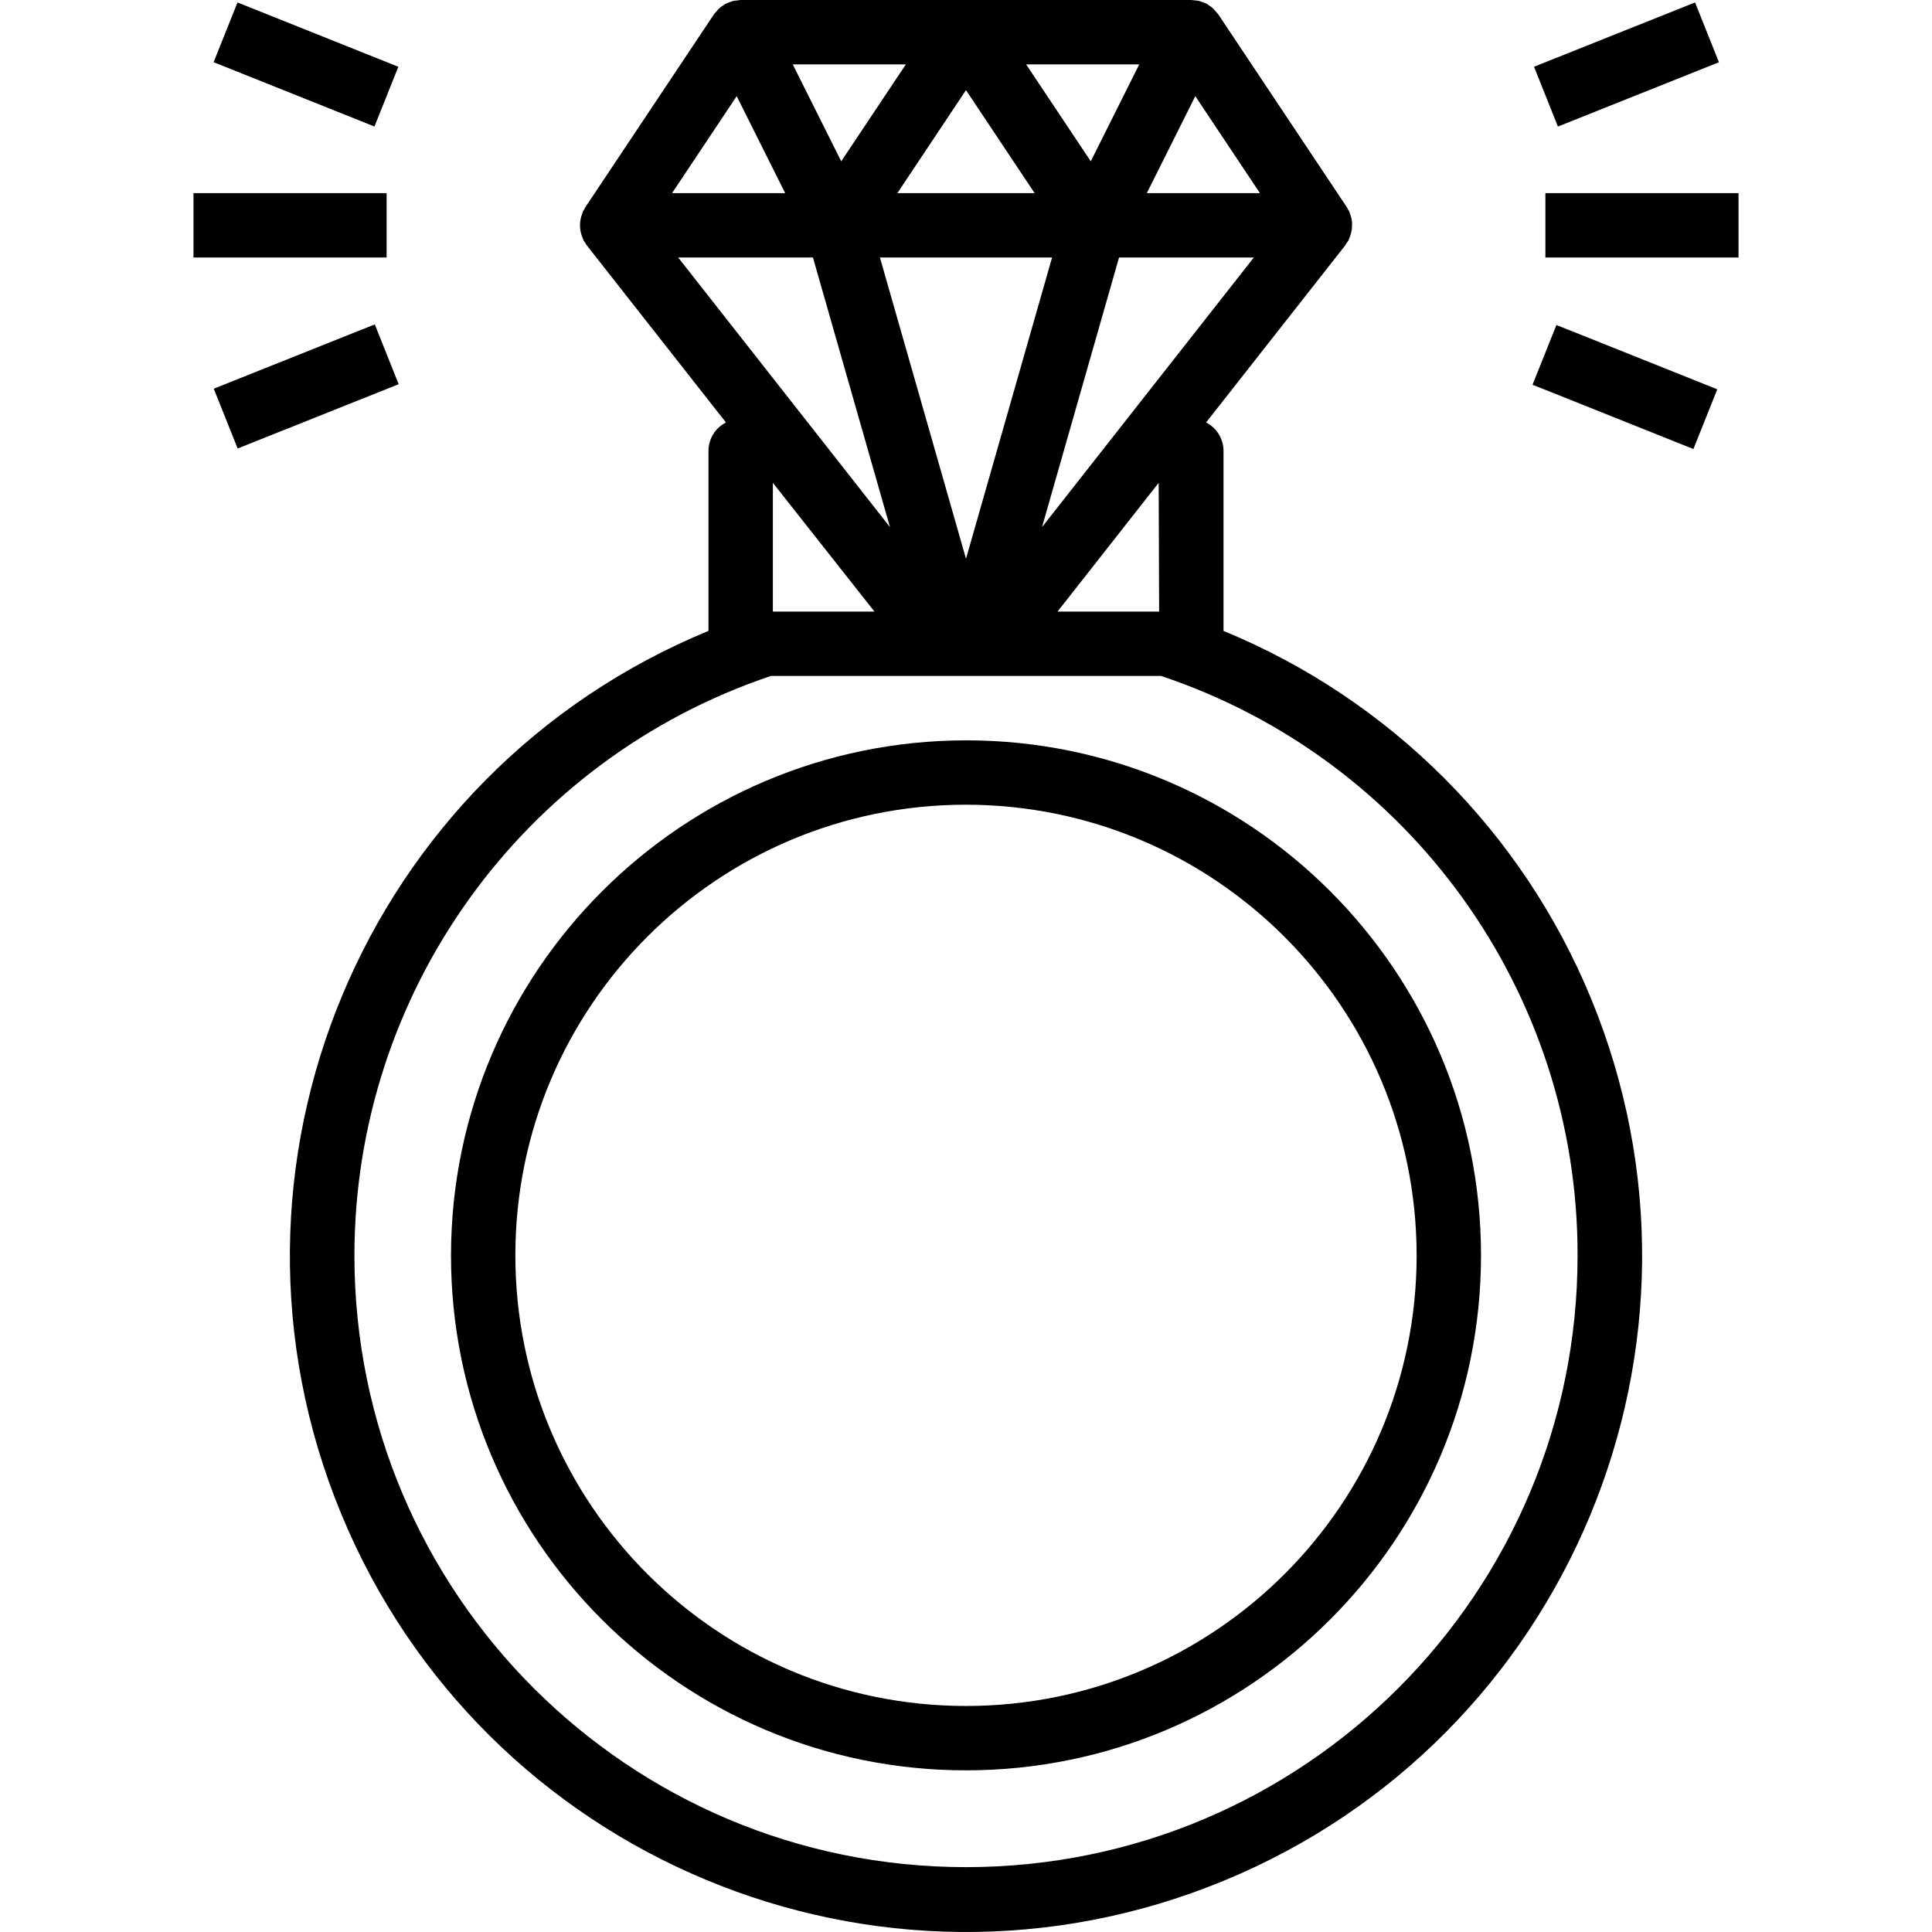 <svg xmlns="http://www.w3.org/2000/svg" xmlns:xlink="http://www.w3.org/1999/xlink" id="Capa_1" x="0px" y="0px" viewBox="0 0 480.176 480.176" style="enable-background:new 0 0 480.176 480.176;" xml:space="preserve">
<g>
	<g>
		<path d="M240.088,184c-70.658,0.084-127.916,57.342-128,128c0,70.692,57.308,128,128,128s128-57.308,128-128    S310.78,184,240.088,184z M240.088,424c-61.856,0-112-50.144-112-112s50.144-112,112-112c61.829,0.066,111.934,50.172,112,112    C352.088,373.856,301.944,424,240.088,424z"></path>
	</g>
</g>
<g>
	<g>
		<rect x="48.088" y="48" width="48" height="16"></rect>
	</g>
</g>
<g>
	<g>
		<rect x="68.083" y="-5.541" transform="matrix(0.371 -0.928 0.928 0.371 32.973 80.698)" width="16" height="43.08"></rect>
	</g>
</g>
<g>
	<g>
		<rect x="54.543" y="88.004" transform="matrix(0.929 -0.371 0.371 0.929 -30.192 35.085)" width="43.08" height="16"></rect>
	</g>
</g>
<g>
	<g>
		<rect x="384.088" y="48" width="48" height="16"></rect>
	</g>
</g>
<g>
	<g>
		<rect x="382.546" y="8" transform="matrix(0.929 -0.371 0.371 0.929 22.911 151.082)" width="43.08" height="16"></rect>
	</g>
</g>
<g>
	<g>
		<rect x="396.054" y="74.491" transform="matrix(0.371 -0.928 0.928 0.371 164.833 435.524)" width="16" height="43.08"></rect>
	</g>
</g>
<g>
	<g>
		<path d="M395.42,248.132c-17.057-41.398-49.934-74.275-91.332-91.332V112c-0.026-2.958-1.694-5.655-4.328-7l34.616-44.056    c0.136-0.176,0.2-0.376,0.32-0.56c0.161-0.194,0.31-0.397,0.448-0.608c0.072-0.136,0.096-0.288,0.16-0.432    c0.137-0.312,0.255-0.633,0.352-0.96c0.121-0.366,0.215-0.74,0.28-1.12c0.049-0.331,0.079-0.665,0.088-1    c0.028-0.381,0.028-0.763,0-1.144c-0.037-0.337-0.099-0.672-0.184-1c-0.089-0.379-0.207-0.751-0.352-1.112    c-0.072-0.168-0.088-0.344-0.168-0.504c-0.08-0.16-0.2-0.28-0.288-0.44c-0.088-0.16-0.144-0.344-0.248-0.504l-32-48    c-0.19-0.246-0.393-0.481-0.608-0.704c-0.198-0.251-0.409-0.491-0.632-0.72c-0.331-0.297-0.687-0.564-1.064-0.8    c-0.184-0.12-0.352-0.272-0.552-0.376c-0.378-0.19-0.771-0.348-1.176-0.472c-0.256-0.088-0.496-0.2-0.8-0.264    c-0.338-0.067-0.68-0.11-1.024-0.128c-0.278-0.048-0.558-0.08-0.84-0.096h-112c-0.28,0-0.536,0.08-0.8,0.104    c-0.357,0.021-0.713,0.066-1.064,0.136c-0.248,0.064-0.48,0.168-0.728,0.248c-0.413,0.129-0.814,0.293-1.2,0.488    c-0.192,0.104-0.352,0.24-0.536,0.36c-0.383,0.234-0.745,0.502-1.08,0.8c-0.222,0.222-0.428,0.46-0.616,0.712    c-0.223,0.224-0.431,0.462-0.624,0.712l-32,48c-0.104,0.16-0.152,0.344-0.248,0.504c-0.096,0.16-0.216,0.28-0.288,0.44    c-0.072,0.16-0.096,0.336-0.168,0.504c-0.145,0.361-0.263,0.733-0.352,1.112c-0.085,0.328-0.147,0.663-0.184,1    c-0.041,0.38-0.055,0.762-0.04,1.144c0.009,0.335,0.039,0.669,0.088,1c0.065,0.38,0.159,0.754,0.28,1.12    c0.097,0.327,0.215,0.648,0.352,0.96c0.064,0.144,0.088,0.296,0.16,0.432c0.138,0.211,0.287,0.414,0.448,0.608    c0.12,0.184,0.184,0.384,0.32,0.56L180.424,105c-2.638,1.342-4.309,4.041-4.336,7v44.8    C90.301,192.146,49.41,290.344,84.756,376.132c35.346,85.787,133.544,126.678,219.332,91.332S430.766,333.919,395.42,248.132z     M258.984,131.008L278.128,64h33.496L258.984,131.008z M288.088,152H262.84l25.136-32L288.088,152z M240.088,138.872    l-8.304-29.072L218.696,64h42.784l-2.216,7.76L240.088,138.872z M297.08,23.904L313.144,48h-28.112L297.08,23.904z M283.144,16    l-12.048,24.088L255.032,16H283.144z M257.144,48h-34.112l17.056-25.6L257.144,48z M225.144,16L209.08,40.088L197.032,16H225.144z     M183.096,23.904L195.144,48h-28.112L183.096,23.904z M168.552,64h33.496l19.144,67.008L168.552,64z M217.336,152h-25.248v-32    L217.336,152z M240.144,464.056c-83.947,0.031-152.025-67.997-152.056-151.944C88.064,246.833,129.724,188.828,191.592,168h96.992    c61.898,20.72,103.591,78.726,103.504,144C392.119,395.947,324.091,464.025,240.144,464.056z"></path>
	</g>
</g>
<g>
</g>
<g>
</g>
<g>
</g>
<g>
</g>
<g>
</g>
<g>
</g>
<g>
</g>
<g>
</g>
<g>
</g>
<g>
</g>
<g>
</g>
<g>
</g>
<g>
</g>
<g>
</g>
<g>
</g>
</svg>